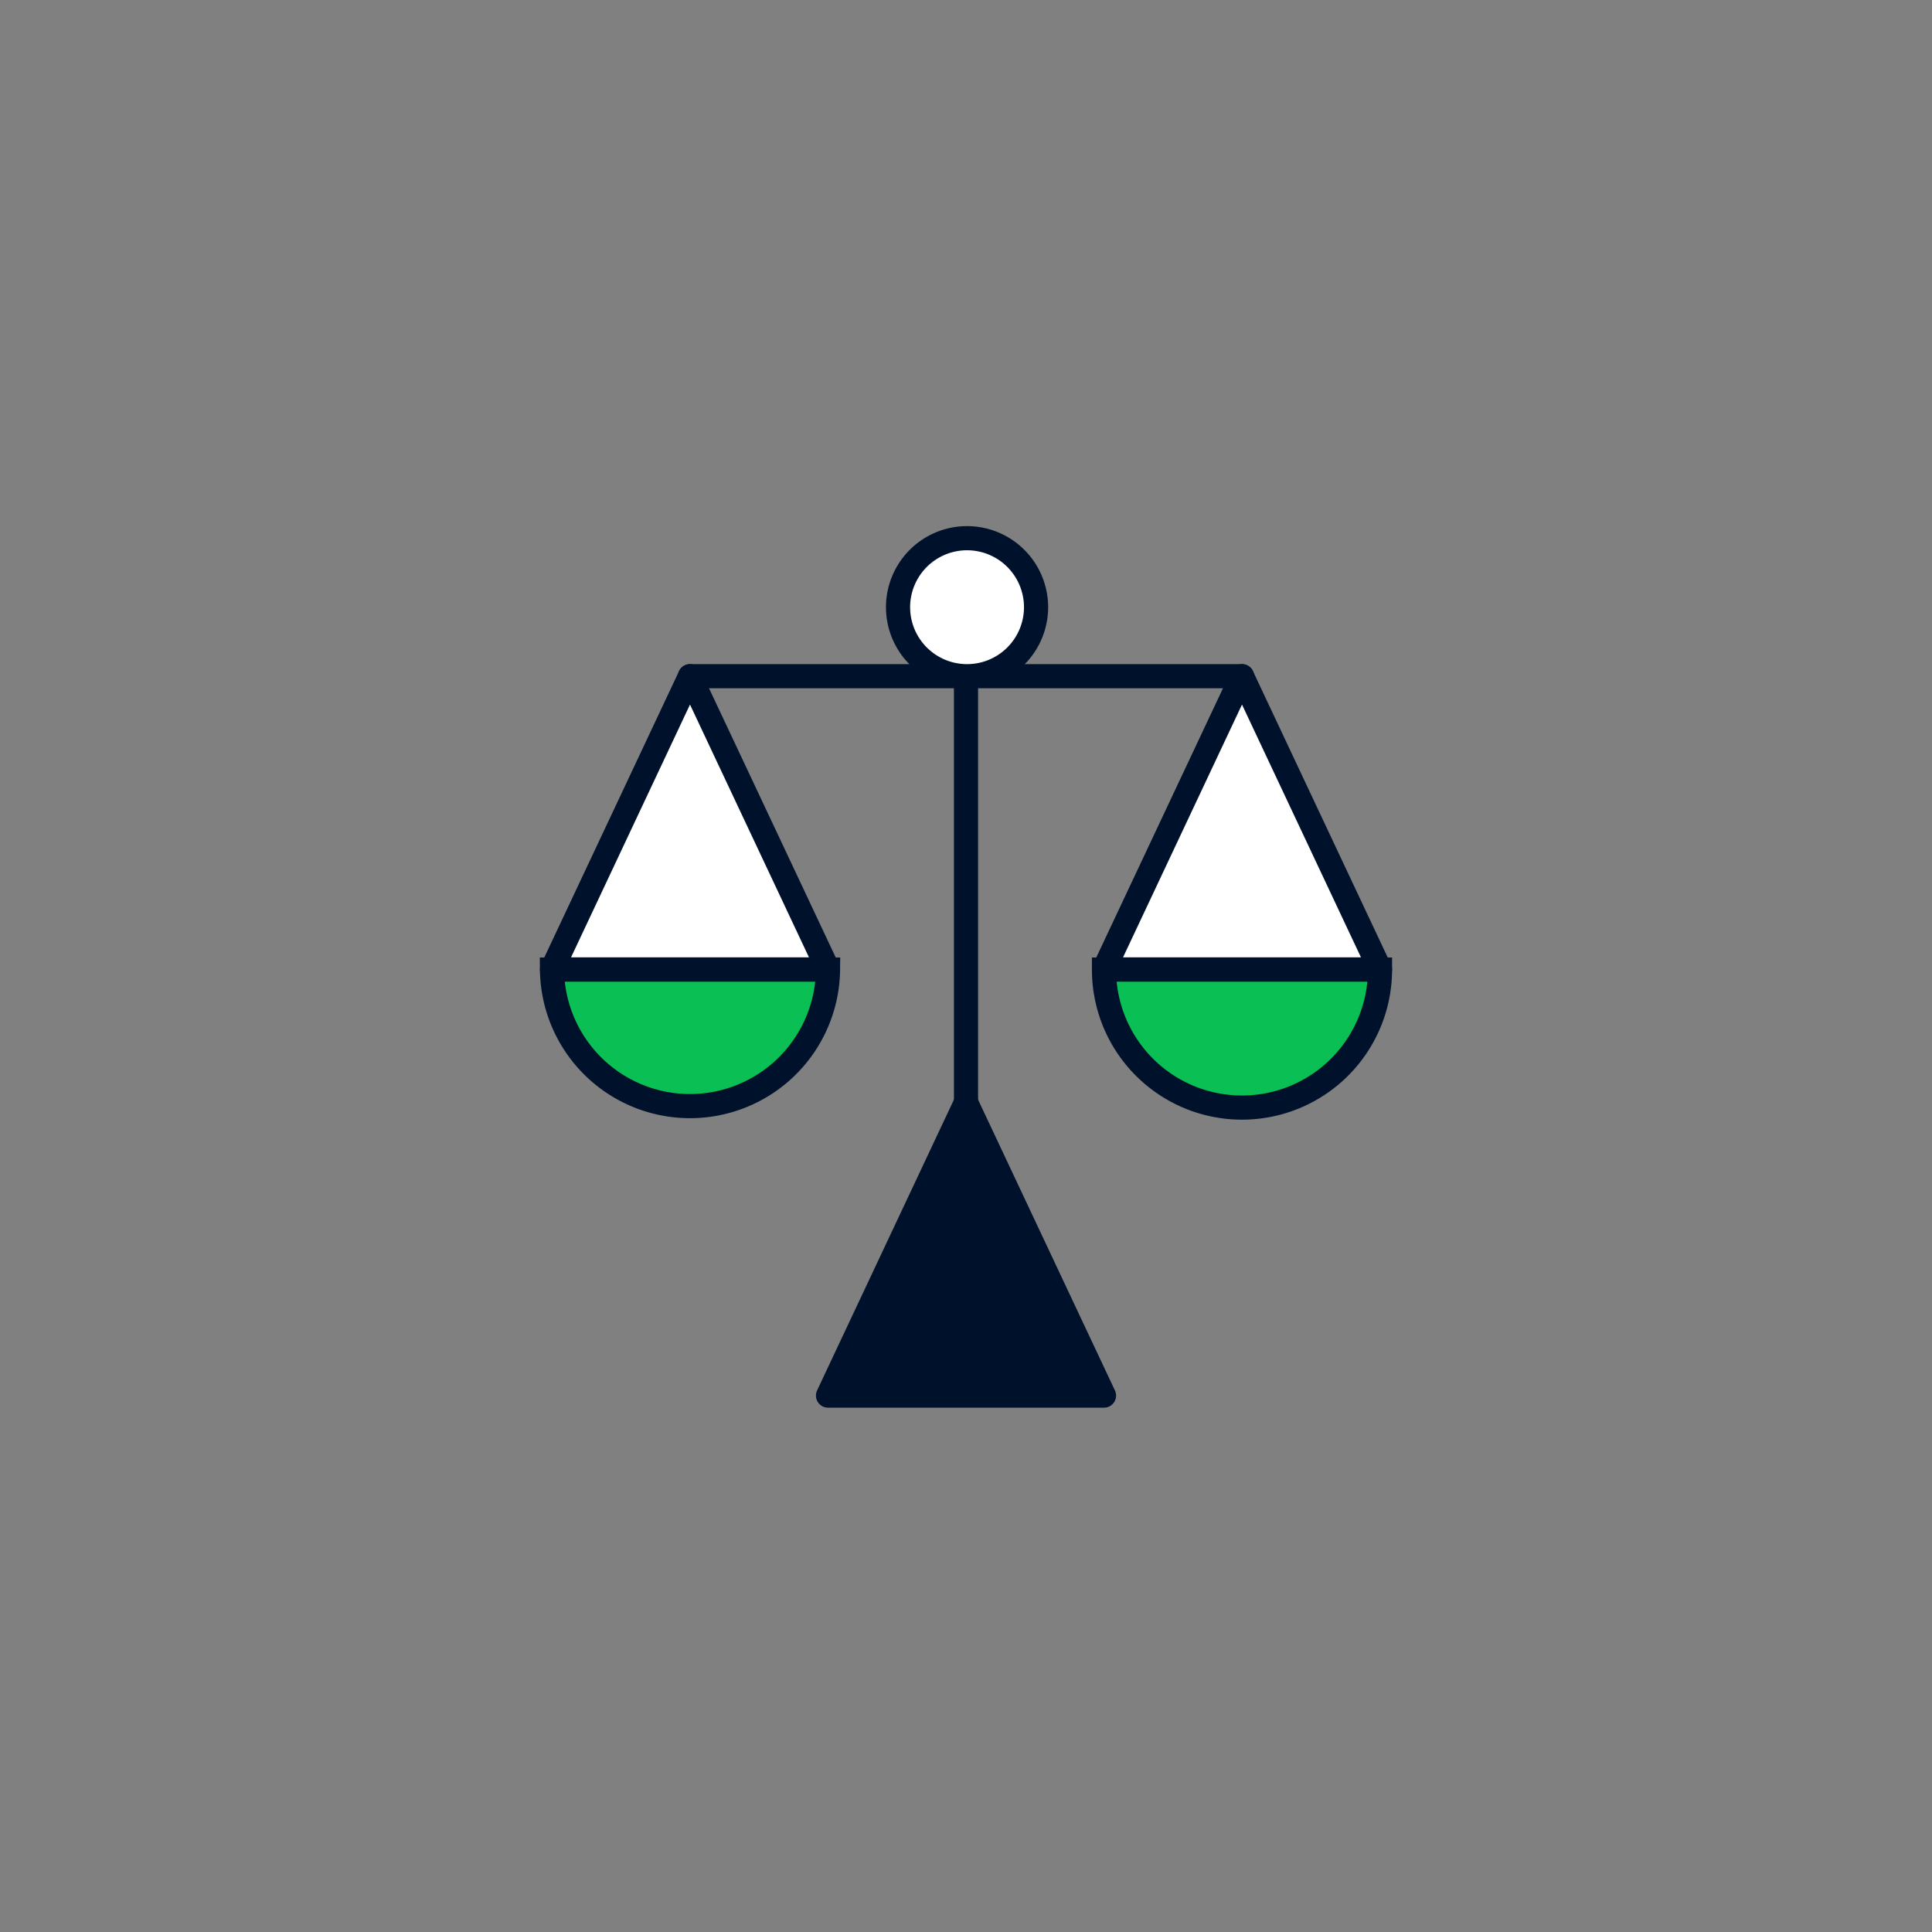<svg xmlns="http://www.w3.org/2000/svg" fill="none" viewBox="0 0 120 120"><rect x="0" y="0" width="120" height="120" fill="#808080" stroke="none"/><path fill="#0ABF53" stroke="#00112C" stroke-linecap="round" stroke-miterlimit="10" stroke-width="1.5" d="M51.429 60.223a8.572 8.572 0 0 1-17.143 0z"/><path fill="#fff" stroke="#00112C" stroke-linecap="round" stroke-linejoin="round" stroke-width="1.5" d="M34.286 60.214h17.143L42.857 42z"/><path fill="#00112C" stroke="#00112C" stroke-linecap="round" stroke-linejoin="round" stroke-width="1.5" d="M51.429 86.683h17.143L60 68.469z"/><path fill="#0ABF53" stroke="#00112C" stroke-linecap="round" stroke-miterlimit="10" stroke-width="1.5" d="M85.714 60.223a8.571 8.571 0 1 1-17.143 0z"/><path fill="#fff" stroke="#00112C" stroke-linecap="round" stroke-linejoin="round" stroke-width="1.5" d="M68.571 60.214h17.143L77.143 42z"/><path stroke="#00112C" stroke-linecap="round" stroke-linejoin="round" stroke-width="1.5" d="M77.143 42H42.857M60 42v26.786"/><path fill="#fff" stroke="#00112C" stroke-linecap="round" stroke-linejoin="round" stroke-width="1.5" d="M60 42a4.286 4.286 0 1 0 0-8.571A4.286 4.286 0 0 0 60 42"/></svg>